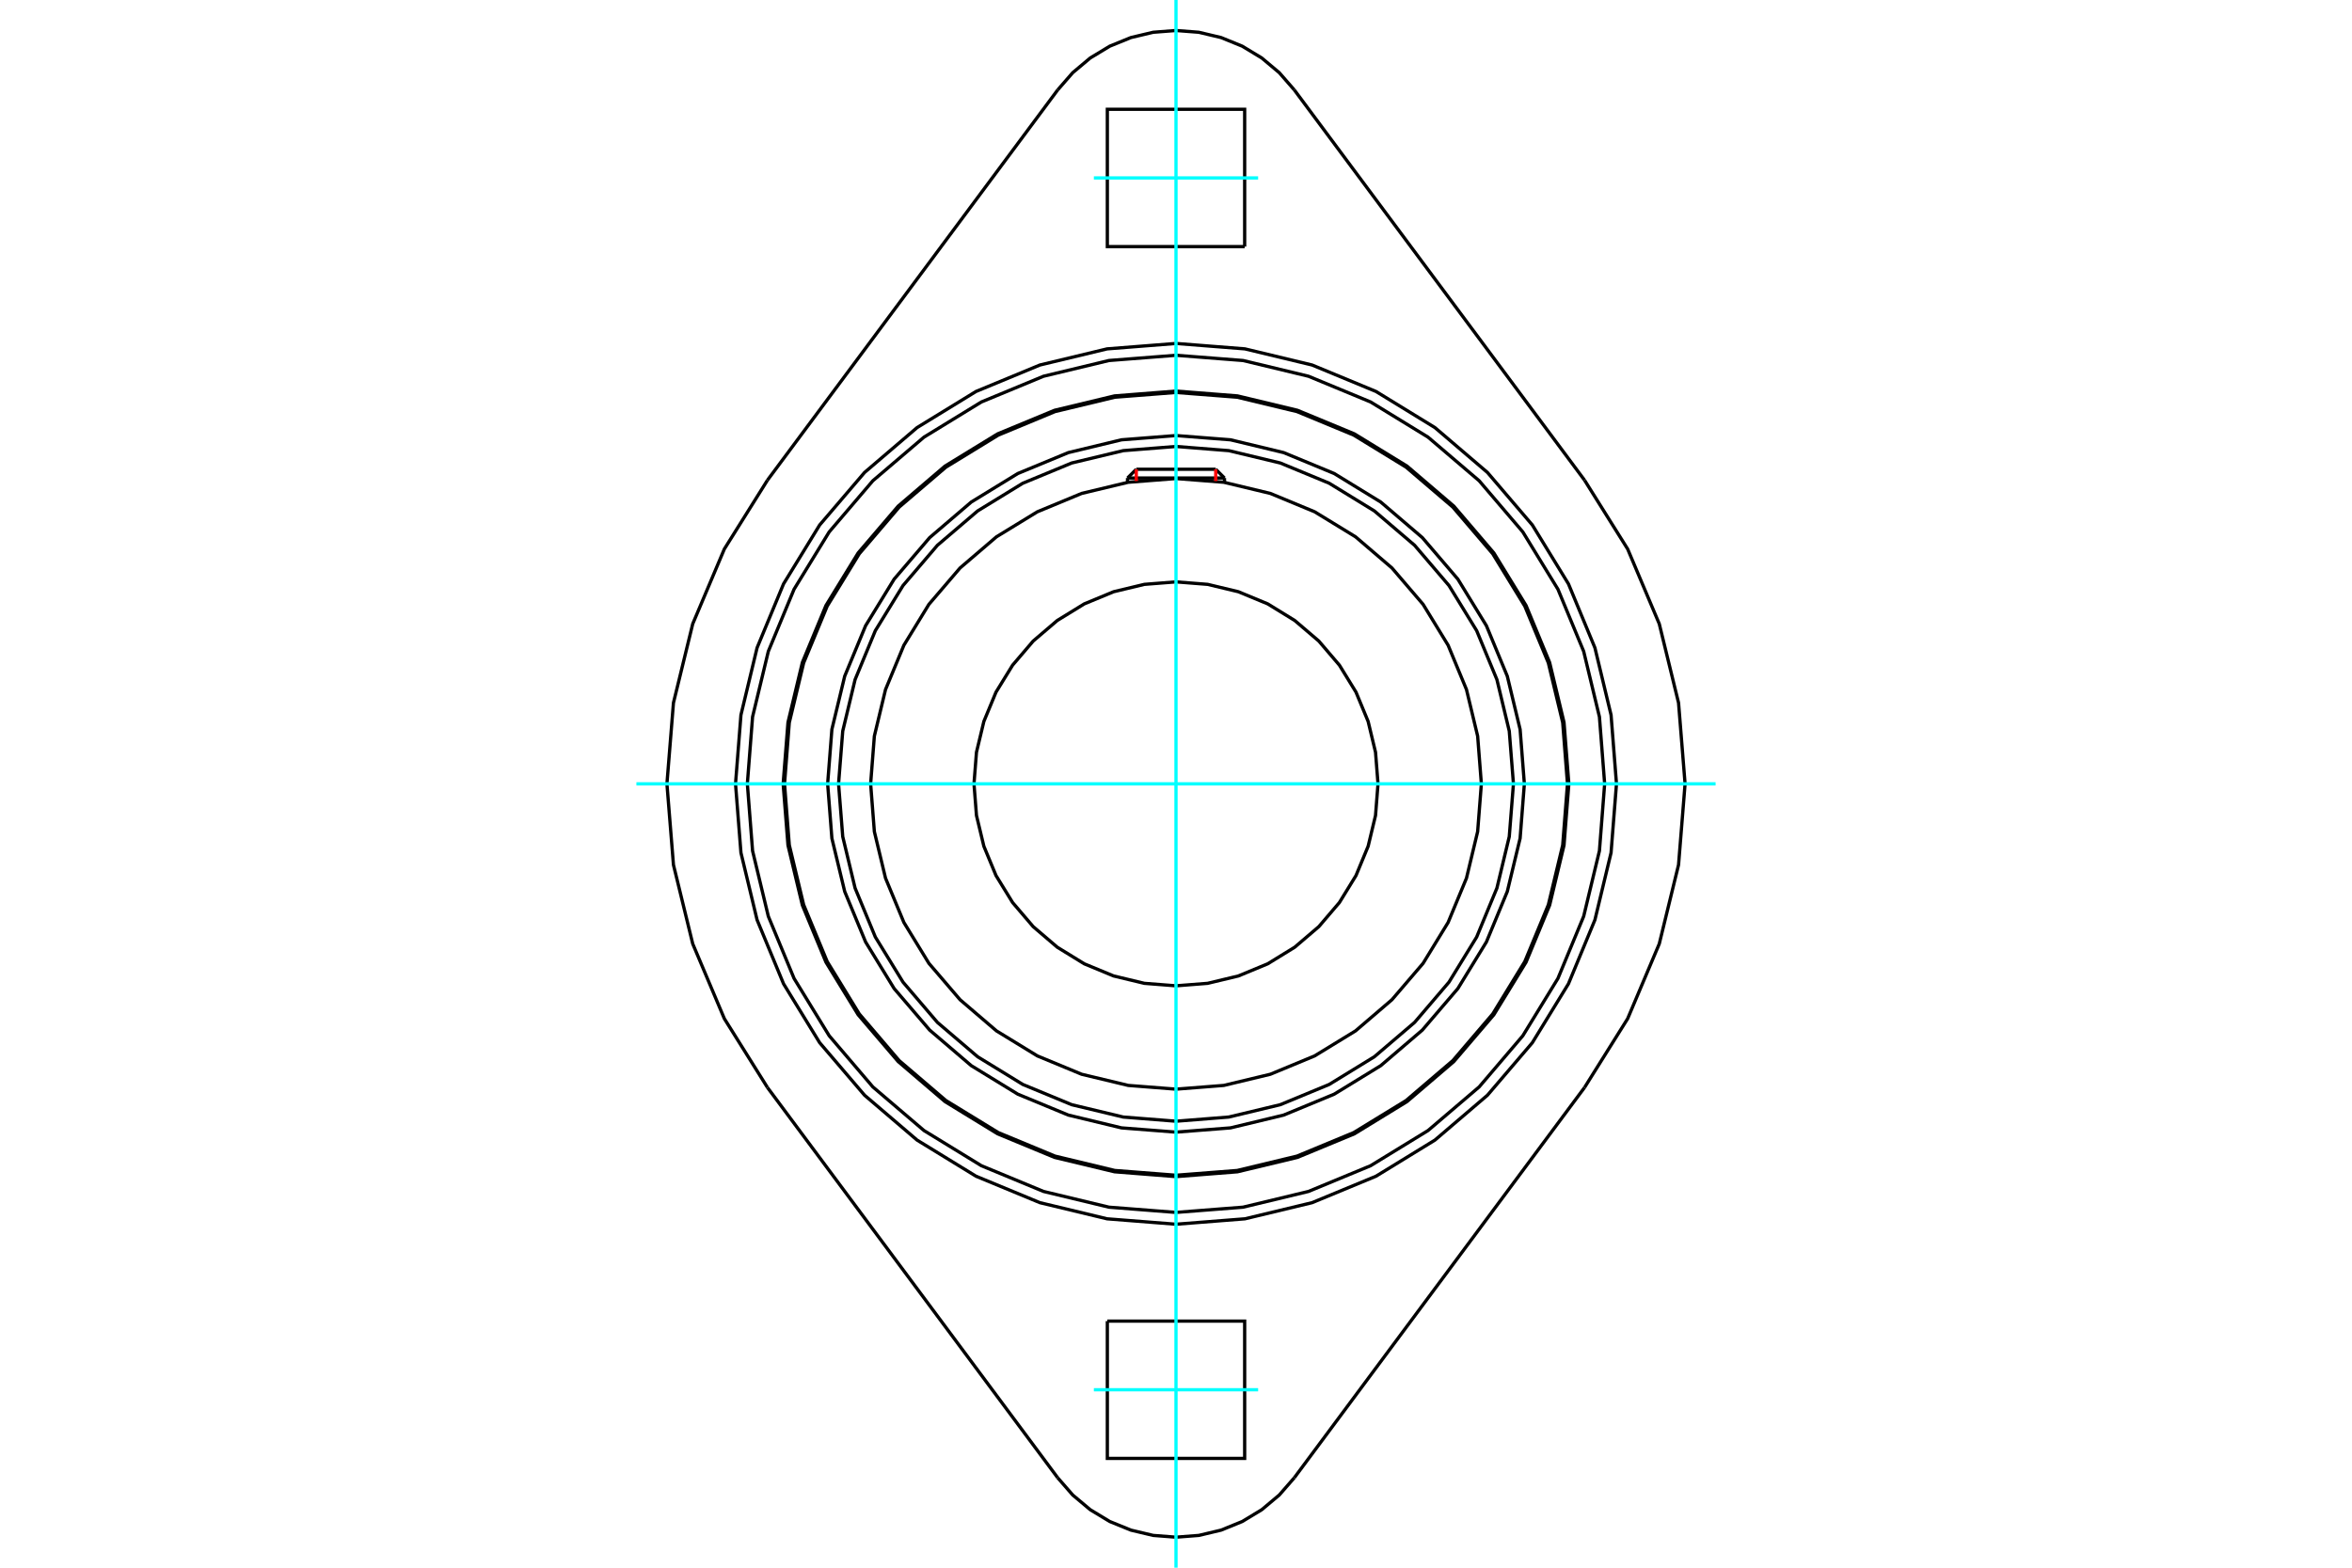 <?xml version="1.0" standalone="no"?>
<!DOCTYPE svg PUBLIC "-//W3C//DTD SVG 1.1//EN"
	"http://www.w3.org/Graphics/SVG/1.1/DTD/svg11.dtd">
<svg xmlns="http://www.w3.org/2000/svg" height="100%" width="100%" viewBox="0 0 36000 24000">
	<rect x="-1800" y="-1200" width="39600" height="26400" style="fill:#FFF"/>
	<g style="fill:none; fill-rule:evenodd" transform="matrix(1 0 0 1 0 0)">
		<g style="fill:none; stroke:#000; stroke-width:50; shape-rendering:geometricPrecision">
			<polyline points="23332,12000 23267,11166 23071,10352 22751,9579 22314,8866 21770,8230 21134,7686 20421,7249 19648,6929 18834,6733 18000,6668 17166,6733 16352,6929 15579,7249 14866,7686 14230,8230 13686,8866 13249,9579 12929,10352 12733,11166 12668,12000 12733,12834 12929,13648 13249,14421 13686,15134 14230,15770 14866,16314 15579,16751 16352,17071 17166,17267 18000,17332 18834,17267 19648,17071 20421,16751 21134,16314 21770,15770 22314,15134 22751,14421 23071,13648 23267,12834 23332,12000"/>
			<polyline points="23992,12000 23919,11063 23699,10148 23339,9280 22848,8478 22237,7763 21522,7152 20720,6661 19852,6301 18937,6081 18000,6008 17063,6081 16148,6301 15280,6661 14478,7152 13763,7763 13152,8478 12661,9280 12301,10148 12081,11063 12008,12000 12081,12937 12301,13852 12661,14720 13152,15522 13763,16237 14478,16848 15280,17339 16148,17699 17063,17919 18000,17992 18937,17919 19852,17699 20720,17339 21522,16848 22237,16237 22848,15522 23339,14720 23699,13852 23919,12937 23992,12000"/>
			<polyline points="23165,12000 23101,11192 22912,10404 22602,9655 22178,8964 21652,8348 21036,7822 20345,7398 19596,7088 18808,6899 18000,6835 17192,6899 16404,7088 15655,7398 14964,7822 14348,8348 13822,8964 13398,9655 13088,10404 12899,11192 12835,12000 12899,12808 13088,13596 13398,14345 13822,15036 14348,15652 14964,16178 15655,16602 16404,16912 17192,17101 18000,17165 18808,17101 19596,16912 20345,16602 21036,16178 21652,15652 22178,15036 22602,14345 22912,13596 23101,12808 23165,12000"/>
			<polyline points="22674,12000 22617,11269 22446,10556 22165,9878 21782,9252 21305,8695 20748,8218 20122,7835 19444,7554 18731,7383 18000,7326 17269,7383 16556,7554 15878,7835 15252,8218 14695,8695 14218,9252 13835,9878 13554,10556 13383,11269 13326,12000 13383,12731 13554,13444 13835,14122 14218,14748 14695,15305 15252,15782 15878,16165 16556,16446 17269,16617 18000,16674 18731,16617 19444,16446 20122,16165 20748,15782 21305,15305 21782,14748 22165,14122 22446,13444 22617,12731 22674,12000"/>
			<polyline points="21092,12000 21054,11516 20941,11045 20755,10596 20501,10183 20186,9814 19817,9499 19404,9245 18955,9059 18484,8946 18000,8908 17516,8946 17045,9059 16596,9245 16183,9499 15814,9814 15499,10183 15245,10596 15059,11045 14946,11516 14908,12000 14946,12484 15059,12955 15245,13404 15499,13817 15814,14186 16183,14501 16596,14755 17045,14941 17516,15054 18000,15092 18484,15054 18955,14941 19404,14755 19817,14501 20186,14186 20501,13817 20755,13404 20941,12955 21054,12484 21092,12000"/>
			<line x1="18742" y1="7318" x2="17258" y2="7318"/>
			<line x1="17392" y1="7184" x2="18608" y2="7184"/>
			<line x1="17392" y1="7184" x2="17258" y2="7318"/>
			<line x1="18742" y1="7318" x2="18608" y2="7184"/>
			<line x1="17258" y1="7318" x2="17258" y2="7385"/>
			<line x1="18742" y1="7385" x2="18742" y2="7318"/>
			<polyline points="24013,12000 23939,11059 23719,10142 23358,9270 22865,8465 22252,7748 21535,7135 20730,6642 19858,6281 18941,6061 18000,5987 17059,6061 16142,6281 15270,6642 14465,7135 13748,7748 13135,8465 12642,9270 12281,10142 12061,11059 11987,12000 12061,12941 12281,13858 12642,14730 13135,15535 13748,16252 14465,16865 15270,17358 16142,17719 17059,17939 18000,18013 18941,17939 19858,17719 20730,17358 21535,16865 22252,16252 22865,15535 23358,14730 23719,13858 23939,12941 24013,12000"/>
			<polyline points="16949,20225 19051,20225 19051,22327 16949,22327 16949,20225"/>
			<polyline points="19051,3775 16949,3775 16949,1673 19051,1673 19051,3775"/>
			<polyline points="24561,12000 24481,10974 24240,9972 23846,9021 23308,8143 22640,7360 21857,6692 20979,6154 20028,5760 19026,5519 18000,5439 16974,5519 15972,5760 15021,6154 14143,6692 13360,7360 12692,8143 12154,9021 11760,9972 11519,10974 11439,12000 11519,13026 11760,14028 12154,14979 12692,15857 13360,16640 14143,17308 15021,17846 15972,18240 16974,18481 18000,18561 19026,18481 20028,18240 20979,17846 21857,17308 22640,16640 23308,15857 23846,14979 24240,14028 24481,13026 24561,12000"/>
			<polyline points="24742,12000 24659,10945 24412,9917 24007,8939 23454,8037 22767,7233 21963,6546 21061,5993 20083,5588 19055,5341 18000,5258 16945,5341 15917,5588 14939,5993 14037,6546 13233,7233 12546,8037 11993,8939 11588,9917 11341,10945 11258,12000 11341,13055 11588,14083 11993,15061 12546,15963 13233,16767 14037,17454 14939,18007 15917,18412 16945,18659 18000,18742 19055,18659 20083,18412 21061,18007 21963,17454 22767,16767 23454,15963 24007,15061 24412,14083 24659,13055 24742,12000"/>
			<polyline points="24253,16649 24913,15595 25397,14449 25692,13240 25792,12000 25692,10760 25397,9551 24913,8405 24253,7351"/>
			<line x1="24253" y1="16649" x2="19811" y2="22623"/>
			<polyline points="16189,22623 16419,22887 16687,23112 16986,23293 17310,23425 17651,23506 18000,23533 18349,23506 18690,23425 19014,23293 19313,23112 19581,22887 19811,22623"/>
			<line x1="16189" y1="22623" x2="11747" y2="16649"/>
			<polyline points="11747,7351 11087,8405 10603,9551 10308,10760 10208,12000 10308,13240 10603,14449 11087,15595 11747,16649"/>
			<line x1="11747" y1="7351" x2="16189" y2="1377"/>
			<polyline points="19811,1377 19581,1113 19313,888 19014,707 18690,575 18349,494 18000,467 17651,494 17310,575 16986,707 16687,888 16419,1113 16189,1377"/>
			<line x1="19811" y1="1377" x2="24253" y2="7351"/>
		</g>
		<g style="fill:none; stroke:#0FF; stroke-width:50; shape-rendering:geometricPrecision">
			<line x1="18000" y1="24000" x2="18000" y2="0"/>
			<line x1="9741" y1="12000" x2="26259" y2="12000"/>
			<line x1="16743" y1="2724" x2="19257" y2="2724"/>
			<line x1="19257" y1="21276" x2="16743" y2="21276"/>
		</g>
		<g style="fill:none; stroke:#F00; stroke-width:50; shape-rendering:geometricPrecision">
			<line x1="17392" y1="7184" x2="17392" y2="7365"/>
			<line x1="18608" y1="7365" x2="18608" y2="7184"/>
		</g>
	</g>
</svg>
